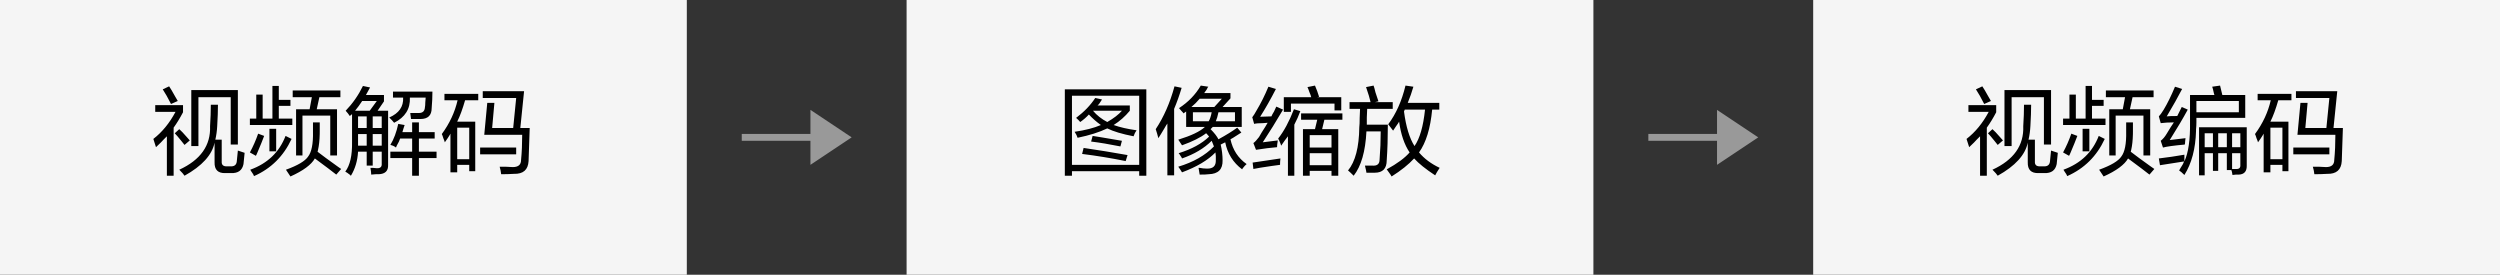 <?xml version="1.0" encoding="UTF-8"?>
<svg width="364px" height="40px" viewBox="0 0 364 40" version="1.1" xmlns="http://www.w3.org/2000/svg" xmlns:xlink="http://www.w3.org/1999/xlink">
    <rect x="0" y="0" width="364" height="40" fill="#333333" stroke="none"/>
    <title>视屏转码流程图</title>
    <g id="02软件平台-MindX-SDK" stroke="none" stroke-width="1" fill="none" fill-rule="evenodd">
        <g id="02软件平台-MindX-SDK-转曲" transform="translate(-292, -1917)">
            <g id="原理" transform="translate(252, 500)">
                <g id="视屏转码流程图" transform="translate(40, 1417)">
                    <g id="编组-10">
                        <rect id="矩形" fill="#F5F5F5" x="0" y="0" width="100" height="40"></rect>
                        <path d="M24.898,15.141 L25.883,14.703 C25.81,14.557 25.682,14.339 25.5,14.047 C25.099,13.318 24.807,12.826 24.625,12.57 L24.625,12.57 L23.695,13.008 C24.06,13.555 24.461,14.266 24.898,15.141 L24.898,15.141 Z M28.891,21.266 L28.891,14.156 L33.594,14.156 L33.594,21.047 L34.633,21.047 L34.633,13.117 L27.852,13.117 L27.852,21.266 L28.891,21.266 Z M26.867,25.586 C29.419,24.164 30.878,22.56 31.242,20.773 L31.242,20.773 L31.242,23.617 C31.206,24.711 31.734,25.24 32.828,25.203 L32.828,25.203 L33.648,25.203 C34.669,25.24 35.271,24.802 35.453,23.891 C35.49,23.599 35.526,23.234 35.562,22.797 C35.599,22.542 35.617,22.359 35.617,22.25 L35.617,22.25 L34.633,21.922 C34.56,22.724 34.505,23.271 34.469,23.562 C34.396,24.036 34.086,24.255 33.539,24.219 L33.539,24.219 L33.102,24.219 C32.518,24.255 32.245,24.018 32.281,23.508 L32.281,23.508 L32.281,20.336 L31.352,20.336 C31.497,19.716 31.589,19.06 31.625,18.367 C31.698,17.128 31.734,16.089 31.734,15.25 L31.734,15.25 L30.695,15.25 C30.695,16.198 30.659,17.237 30.586,18.367 C30.695,21.174 29.201,23.289 26.102,24.711 C26.503,25.112 26.758,25.404 26.867,25.586 Z M25.281,25.586 L25.281,18.586 C25.755,17.93 26.211,17.182 26.648,16.344 L26.648,16.344 L26.648,15.305 L22.602,15.305 L22.602,16.289 L25.555,16.289 C24.68,17.93 23.604,19.242 22.328,20.227 C22.401,20.482 22.529,20.883 22.711,21.43 C23.294,20.883 23.659,20.518 23.805,20.336 C24.023,20.117 24.188,19.953 24.297,19.844 L24.297,19.844 L24.297,25.586 L25.281,25.586 Z M26.867,21.102 L27.633,20.445 C27.56,20.372 27.414,20.208 27.195,19.953 C26.721,19.406 26.357,19.023 26.102,18.805 L26.102,18.805 L25.445,19.406 C25.664,19.625 25.992,20.008 26.43,20.555 C26.648,20.81 26.794,20.992 26.867,21.102 L26.867,21.102 Z M42.562,18.203 L42.562,17.273 L40.594,17.273 L40.594,15.414 L42.289,15.414 L42.289,14.539 L40.594,14.539 L40.594,12.516 L39.664,12.516 L39.664,17.273 L38.242,17.273 L38.242,13.773 L37.312,13.773 L37.312,17.273 L36.383,17.273 L36.383,18.203 L42.562,18.203 Z M44.039,22.633 L44.039,16.836 L48.086,16.836 L48.086,22.633 L49.07,22.633 L49.07,15.906 L46.117,15.906 L46.5,14.156 L49.562,14.156 L49.562,13.172 L42.617,13.172 L42.617,14.156 L45.406,14.156 L45.078,15.906 L43.109,15.906 L43.109,22.633 L44.039,22.633 Z M42.289,25.695 C44.148,24.857 45.333,23.982 45.844,23.07 C47.375,24.201 48.414,24.984 48.961,25.422 L48.961,25.422 L49.672,24.602 C49.562,24.529 49.38,24.401 49.125,24.219 C47.849,23.307 46.883,22.596 46.227,22.086 L46.238,22.095 L46.295,21.866 C46.447,21.207 46.532,20.428 46.551,19.526 L46.555,19.133 L46.555,17.82 L45.57,17.82 L45.57,19.188 C45.607,20.938 45.37,22.141 44.859,22.797 C44.422,23.453 43.346,24.091 41.633,24.711 C41.669,24.784 41.742,24.893 41.852,25.039 C42.07,25.367 42.216,25.586 42.289,25.695 Z M40.211,22.031 L40.211,18.75 L39.227,18.75 L39.227,22.031 L40.211,22.031 Z M37.258,22.688 C37.271,22.66 37.284,22.635 37.295,22.612 L37.367,22.469 L37.367,22.469 L37.521,22.112 C37.921,21.179 38.234,20.405 38.461,19.789 L38.461,19.789 L37.586,19.461 C37.258,20.409 36.857,21.32 36.383,22.195 L36.383,22.195 L37.258,22.688 Z M36.984,25.641 C39.464,24.547 41.286,22.742 42.453,20.227 L42.453,20.227 L41.578,19.789 C40.667,22.159 38.953,23.799 36.438,24.711 C36.474,24.747 36.529,24.839 36.602,24.984 C36.82,25.276 36.948,25.495 36.984,25.641 Z M51.094,25.586 C51.714,24.565 52.06,23.398 52.133,22.086 L52.133,22.086 L53.391,22.086 L53.391,24.109 L54.266,24.109 L54.266,22.086 L55.578,22.086 L55.578,23.836 C55.615,24.31 55.359,24.529 54.812,24.492 C54.703,24.492 54.521,24.474 54.266,24.438 L54.266,24.438 L53.938,24.438 C54.01,24.875 54.047,25.203 54.047,25.422 C54.193,25.422 54.411,25.404 54.703,25.367 L54.703,25.367 L55.141,25.367 C56.089,25.331 56.544,24.875 56.508,24 L56.508,24 L56.508,16.125 L54.977,16.125 L55.906,14.758 L55.906,13.828 L53.281,13.828 C53.464,13.5 53.664,13.135 53.883,12.734 L53.883,12.734 L52.844,12.516 C52.188,13.865 51.349,15.068 50.328,16.125 C50.401,16.198 50.51,16.326 50.656,16.508 C50.802,16.69 50.893,16.818 50.93,16.891 L50.93,16.891 L51.258,16.617 L51.258,20.664 C51.294,22.633 50.966,24.073 50.273,24.984 C50.419,25.057 50.656,25.221 50.984,25.477 C51.021,25.549 51.057,25.586 51.094,25.586 Z M57.383,17.875 C58.987,17.073 59.753,15.852 59.68,14.211 L59.68,14.211 L61.977,14.211 C61.977,14.357 61.958,14.594 61.922,14.922 C61.922,15.214 61.904,15.451 61.867,15.633 C61.831,16.18 61.539,16.453 60.992,16.453 L60.992,16.453 L59.734,16.453 L59.844,17.328 L59.844,17.328 L61.211,17.328 C62.305,17.328 62.852,16.799 62.852,15.742 C62.924,14.904 62.961,14.102 62.961,13.336 L62.961,13.336 L57.219,13.336 L57.219,14.211 L58.695,14.211 C58.768,15.523 58.094,16.49 56.672,17.109 C56.745,17.182 56.872,17.31 57.055,17.492 C57.201,17.674 57.31,17.802 57.383,17.875 Z M53.828,16.125 L51.695,16.125 C52.06,15.688 52.406,15.214 52.734,14.703 L52.734,14.703 L54.867,14.703 L53.828,16.125 Z M55.578,18.641 L54.266,18.641 L54.266,16.945 L55.578,16.945 L55.578,18.641 Z M53.391,18.641 L52.133,18.641 L52.133,16.945 L53.391,16.945 L53.391,18.641 Z M60.992,25.586 L60.992,23.016 L63.562,23.016 L63.562,22.086 L60.992,22.086 L60.992,20.172 L63.289,20.172 L63.289,19.242 L60.992,19.242 L60.992,17.82 L60.008,17.82 L60.008,19.242 L58.586,19.242 C58.622,19.133 58.677,18.951 58.75,18.695 C58.765,18.652 58.778,18.61 58.792,18.571 L58.862,18.361 C58.882,18.299 58.899,18.247 58.914,18.203 L58.914,18.203 L57.984,18.039 C57.729,19.242 57.346,20.263 56.836,21.102 C57.164,21.174 57.438,21.302 57.656,21.484 C57.693,21.411 57.729,21.32 57.766,21.211 C58.021,20.773 58.185,20.427 58.258,20.172 L58.258,20.172 L60.008,20.172 L60.008,22.086 L56.836,22.086 L56.836,23.016 L60.008,23.016 L60.008,25.586 L60.992,25.586 Z M55.578,21.211 L54.266,21.211 L54.266,19.516 L55.578,19.516 L55.578,21.211 Z M53.391,21.211 L52.133,21.211 L52.133,19.516 L53.391,19.516 L53.391,21.211 Z M72.969,25.367 C73.625,25.367 74.245,25.349 74.828,25.312 C76.177,25.349 76.888,24.729 76.961,23.453 C76.997,22.469 77.052,20.865 77.125,18.641 L77.125,18.641 L75.758,18.641 L76.305,13.281 L70.289,13.281 L70.289,14.266 L75.156,14.266 L74.719,18.641 L71.656,18.641 L71.984,14.977 L70.945,14.977 L70.508,19.625 L76.031,19.625 C76.031,20.938 75.977,22.159 75.867,23.289 C75.867,23.982 75.466,24.328 74.664,24.328 C74.409,24.328 74.044,24.31 73.57,24.273 L73.57,24.273 L72.75,24.273 C72.859,24.638 72.932,25.003 72.969,25.367 Z M66.57,25.094 L66.57,24 L68.32,24 L68.32,24.93 L69.195,24.93 L69.195,17.711 L66.57,17.711 C66.971,16.909 67.354,15.87 67.719,14.594 L67.719,14.594 L69.633,14.594 L69.633,13.664 L64.711,13.664 L64.711,14.594 L66.625,14.594 C66.224,16.344 65.458,17.984 64.328,19.516 C64.401,19.661 64.474,19.862 64.547,20.117 C64.656,20.372 64.729,20.573 64.766,20.719 C64.839,20.609 64.966,20.427 65.148,20.172 C65.367,19.844 65.513,19.607 65.586,19.461 L65.586,19.461 L65.586,25.094 L66.57,25.094 Z M68.32,23.18 L66.57,23.18 L66.57,18.586 L68.32,18.586 L68.32,23.18 Z M75.156,22.469 L75.156,21.484 L69.906,21.484 L69.906,22.469 L75.156,22.469 Z" id="视频解码" fill="#000000" fill-rule="nonzero"></path>
                    </g>
                    <polygon id="直线-3" fill="#999999" fill-rule="nonzero" points="118 16 124 20 118 24 118 20.5 108 20.5 108 19.5 118 19.5"></polygon>
                    <polygon id="直线-3备份-2" fill="#999999" fill-rule="nonzero" points="250 16 256 20 250 24 250 20.5 240 20.5 240 19.5 250 19.5"></polygon>
                    <g id="编组-15" transform="translate(132, 0)">
                        <rect id="矩形备份" fill="#F5F5F5" x="0" y="0" width="100" height="40"></rect>
                        <path d="M24.078,25.586 L24.078,24.93 L33.867,24.93 L33.867,25.586 L34.906,25.586 L34.906,13.008 L23.039,13.008 L23.039,25.586 L24.078,25.586 Z M33.867,24 L24.078,24 L24.078,13.938 L33.867,13.938 L33.867,24 Z M24.898,20.062 C26.648,19.698 28.089,19.242 29.219,18.695 C30.094,19.133 31.37,19.516 33.047,19.844 C33.156,19.516 33.302,19.224 33.484,18.969 C32.172,18.786 31.06,18.531 30.148,18.203 C31.023,17.656 31.807,16.964 32.5,16.125 L32.5,16.125 L32.5,15.359 L27.797,15.359 C27.979,15.214 28.161,14.977 28.344,14.648 C28.38,14.576 28.417,14.521 28.453,14.484 L28.453,14.484 L27.469,14.266 C26.776,15.323 25.846,16.289 24.68,17.164 C24.898,17.346 25.099,17.547 25.281,17.766 C25.755,17.438 26.174,17.073 26.539,16.672 C27.086,17.255 27.669,17.766 28.289,18.203 C27.268,18.641 25.992,18.969 24.461,19.188 C24.68,19.516 24.826,19.807 24.898,20.062 Z M29.219,17.766 C28.38,17.328 27.688,16.781 27.141,16.125 L27.141,16.125 L31.352,16.125 C30.878,16.672 30.167,17.219 29.219,17.766 Z M31.133,21.32 L31.352,20.5 C30.768,20.391 29.802,20.227 28.453,20.008 C27.833,19.898 27.378,19.826 27.086,19.789 L27.086,19.789 L26.867,20.609 C28.07,20.755 29.492,20.992 31.133,21.32 L31.133,21.32 Z M31.898,23.453 L32.172,22.578 C29.911,22.177 27.779,21.831 25.773,21.539 L25.773,21.539 L25.555,22.414 C27.633,22.669 29.747,23.016 31.898,23.453 L31.898,23.453 Z M42.672,25.422 C43.292,25.422 43.729,25.404 43.984,25.367 C45.37,25.331 46.044,24.656 46.008,23.344 C46.008,22.615 45.917,21.849 45.734,21.047 L45.734,21.047 L46.391,20.719 C46.719,22.359 47.539,23.672 48.852,24.656 C48.924,24.547 48.943,24.51 48.906,24.547 C49.161,24.219 49.362,24 49.508,23.891 C48.268,23.016 47.484,21.812 47.156,20.281 C47.229,20.245 47.357,20.172 47.539,20.062 C48.049,19.734 48.451,19.479 48.742,19.297 L48.742,19.297 L48.141,18.586 C47.448,19.096 46.536,19.661 45.406,20.281 C45.188,19.844 44.805,19.352 44.258,18.805 L44.258,18.805 L44.586,18.477 L48.797,18.477 L48.797,15.578 L46.008,15.578 L47.156,14.32 L47.156,13.555 L43.328,13.555 C43.401,13.445 43.529,13.263 43.711,13.008 C43.784,12.826 43.857,12.698 43.93,12.625 L43.93,12.625 L42.836,12.461 C42.07,13.773 41.013,14.867 39.664,15.742 C39.737,15.815 39.846,15.943 39.992,16.125 C40.174,16.307 40.284,16.435 40.32,16.508 L40.32,16.508 L40.703,16.234 L40.703,18.477 L43.438,18.477 C42.745,19.133 41.451,19.753 39.555,20.336 C39.737,20.628 39.919,20.901 40.102,21.156 C41.633,20.609 42.799,20.026 43.602,19.406 C43.674,19.443 43.747,19.516 43.82,19.625 C43.93,19.734 44.003,19.826 44.039,19.898 C42.982,20.919 41.505,21.721 39.609,22.305 C39.682,22.378 39.773,22.505 39.883,22.688 C39.992,22.833 40.065,22.961 40.102,23.07 C41.888,22.451 43.328,21.594 44.422,20.5 C44.531,20.755 44.641,21.029 44.75,21.32 C43.474,22.633 41.742,23.617 39.555,24.273 C39.773,24.565 39.956,24.839 40.102,25.094 C42.253,24.292 43.875,23.326 44.969,22.195 C44.969,22.305 44.987,22.487 45.023,22.742 L45.023,22.742 L45.023,23.289 C45.06,24.164 44.622,24.583 43.711,24.547 C43.346,24.547 43,24.51 42.672,24.438 L42.672,24.438 L42.508,24.438 C42.544,24.62 42.581,24.839 42.617,25.094 C42.654,25.24 42.672,25.349 42.672,25.422 Z M38.953,25.531 L38.953,15.852 C39.354,14.904 39.719,13.883 40.047,12.789 L40.047,12.789 L39.008,12.57 C38.352,14.977 37.44,17.055 36.273,18.805 C36.419,19.242 36.547,19.68 36.656,20.117 C36.875,19.789 37.167,19.315 37.531,18.695 C37.714,18.367 37.859,18.13 37.969,17.984 L37.969,17.984 L37.969,25.531 L38.953,25.531 Z M44.805,15.578 L41.469,15.578 C41.906,15.214 42.307,14.812 42.672,14.375 L42.672,14.375 L45.898,14.375 L44.805,15.578 Z M47.812,17.656 L45.023,17.656 C45.169,17.328 45.297,16.891 45.406,16.344 L45.406,16.344 L47.812,16.344 L47.812,17.656 Z M43.984,17.656 L41.688,17.656 L41.688,16.344 L44.422,16.344 C44.312,16.927 44.167,17.365 43.984,17.656 L43.984,17.656 Z M55.961,16.289 L55.961,15.086 L62.305,15.086 L62.305,16.07 L63.289,16.07 L63.289,14.156 L59.734,14.156 L60.062,14.102 C59.99,13.919 59.898,13.646 59.789,13.281 C59.643,12.917 59.534,12.643 59.461,12.461 L59.461,12.461 L58.367,12.68 C58.44,12.826 58.531,13.062 58.641,13.391 C58.786,13.719 58.878,13.974 58.914,14.156 L58.914,14.156 L54.922,14.156 L54.922,16.289 L55.961,16.289 Z M50.875,21.812 C52.005,21.63 53.026,21.503 53.938,21.43 C53.938,21.211 53.974,20.883 54.047,20.445 L54.047,20.445 L51.859,20.719 C52.844,19.224 53.828,17.638 54.812,15.961 L54.812,15.961 L53.828,15.523 C53.755,15.669 53.646,15.906 53.5,16.234 C53.318,16.526 53.19,16.763 53.117,16.945 L53.117,16.945 L51.477,17 C52.242,15.797 53.008,14.448 53.773,12.953 L53.773,12.953 L52.68,12.625 C52.169,13.865 51.586,15.031 50.93,16.125 C50.711,16.526 50.529,16.818 50.383,17 C50.371,17.012 50.361,17.022 50.352,17.03 L50.328,17.055 L50.602,18.039 C50.857,17.966 51.294,17.93 51.914,17.93 C52.206,17.893 52.424,17.875 52.57,17.875 C52.388,18.203 52.096,18.677 51.695,19.297 C51.513,19.625 51.385,19.844 51.312,19.953 C50.984,20.391 50.711,20.682 50.492,20.828 L50.492,20.828 L50.875,21.812 Z M56.453,25.586 L56.453,18.148 C56.781,17.529 57.073,16.872 57.328,16.18 L57.328,16.18 L56.398,15.906 C55.706,17.693 54.94,19.115 54.102,20.172 C54.138,20.245 54.193,20.354 54.266,20.5 C54.411,20.828 54.503,21.065 54.539,21.211 C54.648,21.065 54.812,20.828 55.031,20.5 C55.25,20.208 55.414,19.99 55.523,19.844 L55.523,19.844 L55.523,25.586 L56.453,25.586 Z M58.695,25.586 L58.695,24.875 L61.867,24.875 L61.867,25.586 L62.852,25.586 L62.852,18.805 L60.5,18.805 L60.828,17.438 L63.453,17.438 L63.453,16.508 L57.438,16.508 L57.438,17.438 L59.789,17.438 L59.461,18.805 L57.711,18.805 L57.711,25.586 L58.695,25.586 Z M61.867,21.484 L58.695,21.484 L58.695,19.68 L61.867,19.68 L61.867,21.484 Z M61.867,24.055 L58.695,24.055 L58.695,22.305 L61.867,22.305 L61.867,24.055 Z M50.492,24.602 C51.003,24.492 51.896,24.346 53.172,24.164 C53.755,24.091 54.156,24.036 54.375,24 C54.375,23.708 54.393,23.398 54.43,23.07 C53.409,23.216 52.06,23.417 50.383,23.672 L50.383,23.672 L50.492,24.602 Z M70.617,25.695 C72.003,24.82 73.096,23.945 73.898,23.07 C74.555,23.799 75.576,24.62 76.961,25.531 C77.107,25.24 77.326,24.875 77.617,24.438 C76.378,23.854 75.375,23.107 74.609,22.195 C75.63,20.773 76.268,18.695 76.523,15.961 L76.523,15.961 L77.562,15.961 L77.562,14.977 L72.969,14.977 C73.297,14.174 73.57,13.391 73.789,12.625 L73.789,12.625 L72.641,12.461 C72.094,14.721 71.255,16.599 70.125,18.094 C70.271,18.276 70.508,18.586 70.836,19.023 C70.945,18.878 71.091,18.659 71.273,18.367 C71.492,18.076 71.638,17.857 71.711,17.711 C71.966,19.57 72.477,21.065 73.242,22.195 C72.549,22.997 71.438,23.818 69.906,24.656 C69.943,24.729 70.034,24.857 70.18,25.039 C70.398,25.331 70.544,25.549 70.617,25.695 Z M65.094,25.586 C66.188,24.201 66.807,22.049 66.953,19.133 L66.953,19.133 L69.031,19.133 C69.031,20.482 68.977,21.849 68.867,23.234 C68.867,23.891 68.503,24.182 67.773,24.109 L67.773,24.109 L66.734,24.109 C66.771,24.292 66.826,24.529 66.898,24.82 C66.935,24.966 66.953,25.076 66.953,25.148 L66.953,25.148 L68.156,25.148 C69.323,25.148 69.906,24.547 69.906,23.344 C70.016,21.776 70.07,20.044 70.07,18.148 L70.07,18.148 L67.008,18.148 L67.008,18.148 L67.008,17.109 C67.044,16.562 67.062,16.143 67.062,15.852 L67.062,15.852 L70.781,15.852 L70.781,14.867 L68.211,14.867 L68.703,14.758 C68.646,14.588 68.546,14.285 68.401,13.85 L68.266,13.445 C68.156,12.971 68.065,12.643 67.992,12.461 L67.992,12.461 L66.898,12.68 C67.227,13.628 67.445,14.357 67.555,14.867 L67.555,14.867 L64.492,14.867 L64.492,15.852 L66.023,15.852 C66.023,16.143 66.005,16.581 65.969,17.164 C65.969,17.784 65.951,18.24 65.914,18.531 C65.878,21.448 65.331,23.544 64.273,24.82 C64.419,24.93 64.693,25.185 65.094,25.586 Z M73.953,21.266 C73.224,20.135 72.714,18.458 72.422,16.234 L72.422,16.234 L72.531,15.961 L75.484,15.961 C75.229,18.404 74.719,20.172 73.953,21.266 Z" id="图像缩放" fill="#000000" fill-rule="nonzero"></path>
                    </g>
                    <g id="编组-15备份-12" transform="translate(264, 0)">
                        <rect id="矩形备份" fill="#F5F5F5" x="0" y="0" width="100" height="40"></rect>
                        <path d="M24.898,15.141 L25.883,14.703 C25.81,14.557 25.682,14.339 25.5,14.047 C25.099,13.318 24.807,12.826 24.625,12.57 L24.625,12.57 L23.695,13.008 C24.06,13.555 24.461,14.266 24.898,15.141 L24.898,15.141 Z M28.891,21.266 L28.891,14.156 L33.594,14.156 L33.594,21.047 L34.633,21.047 L34.633,13.117 L27.852,13.117 L27.852,21.266 L28.891,21.266 Z M26.867,25.586 C29.419,24.164 30.878,22.56 31.242,20.773 L31.242,20.773 L31.242,23.617 C31.206,24.711 31.734,25.24 32.828,25.203 L32.828,25.203 L33.648,25.203 C34.669,25.24 35.271,24.802 35.453,23.891 C35.49,23.599 35.526,23.234 35.562,22.797 C35.599,22.542 35.617,22.359 35.617,22.25 L35.617,22.25 L34.633,21.922 C34.56,22.724 34.505,23.271 34.469,23.562 C34.396,24.036 34.086,24.255 33.539,24.219 L33.539,24.219 L33.102,24.219 C32.518,24.255 32.245,24.018 32.281,23.508 L32.281,23.508 L32.281,20.336 L31.352,20.336 C31.497,19.716 31.589,19.06 31.625,18.367 C31.698,17.128 31.734,16.089 31.734,15.25 L31.734,15.25 L30.695,15.25 C30.695,16.198 30.659,17.237 30.586,18.367 C30.695,21.174 29.201,23.289 26.102,24.711 C26.503,25.112 26.758,25.404 26.867,25.586 Z M25.281,25.586 L25.281,18.586 C25.755,17.93 26.211,17.182 26.648,16.344 L26.648,16.344 L26.648,15.305 L22.602,15.305 L22.602,16.289 L25.555,16.289 C24.68,17.93 23.604,19.242 22.328,20.227 C22.401,20.482 22.529,20.883 22.711,21.43 C23.294,20.883 23.659,20.518 23.805,20.336 C24.023,20.117 24.188,19.953 24.297,19.844 L24.297,19.844 L24.297,25.586 L25.281,25.586 Z M26.867,21.102 L27.633,20.445 C27.56,20.372 27.414,20.208 27.195,19.953 C26.721,19.406 26.357,19.023 26.102,18.805 L26.102,18.805 L25.445,19.406 C25.664,19.625 25.992,20.008 26.43,20.555 C26.648,20.81 26.794,20.992 26.867,21.102 L26.867,21.102 Z M42.562,18.203 L42.562,17.273 L40.594,17.273 L40.594,15.414 L42.289,15.414 L42.289,14.539 L40.594,14.539 L40.594,12.516 L39.664,12.516 L39.664,17.273 L38.242,17.273 L38.242,13.773 L37.312,13.773 L37.312,17.273 L36.383,17.273 L36.383,18.203 L42.562,18.203 Z M44.039,22.633 L44.039,16.836 L48.086,16.836 L48.086,22.633 L49.07,22.633 L49.07,15.906 L46.117,15.906 L46.5,14.156 L49.562,14.156 L49.562,13.172 L42.617,13.172 L42.617,14.156 L45.406,14.156 L45.078,15.906 L43.109,15.906 L43.109,22.633 L44.039,22.633 Z M42.289,25.695 C44.148,24.857 45.333,23.982 45.844,23.07 C47.375,24.201 48.414,24.984 48.961,25.422 L48.961,25.422 L49.672,24.602 C49.562,24.529 49.38,24.401 49.125,24.219 C47.849,23.307 46.883,22.596 46.227,22.086 L46.238,22.095 L46.295,21.866 C46.447,21.207 46.532,20.428 46.551,19.526 L46.555,19.133 L46.555,17.82 L45.57,17.82 L45.57,19.188 C45.607,20.938 45.37,22.141 44.859,22.797 C44.422,23.453 43.346,24.091 41.633,24.711 C41.669,24.784 41.742,24.893 41.852,25.039 C42.07,25.367 42.216,25.586 42.289,25.695 Z M40.211,22.031 L40.211,18.75 L39.227,18.75 L39.227,22.031 L40.211,22.031 Z M37.258,22.688 C37.271,22.66 37.284,22.635 37.295,22.612 L37.367,22.469 L37.367,22.469 L37.521,22.112 C37.921,21.179 38.234,20.405 38.461,19.789 L38.461,19.789 L37.586,19.461 C37.258,20.409 36.857,21.32 36.383,22.195 L36.383,22.195 L37.258,22.688 Z M36.984,25.641 C39.464,24.547 41.286,22.742 42.453,20.227 L42.453,20.227 L41.578,19.789 C40.667,22.159 38.953,23.799 36.438,24.711 C36.474,24.747 36.529,24.839 36.602,24.984 C36.82,25.276 36.948,25.495 36.984,25.641 Z M54.047,25.477 C55.104,23.799 55.669,21.667 55.742,19.078 L55.742,19.078 L55.742,18.859 C55.779,18.495 55.797,18.148 55.797,17.82 L55.797,17.82 L55.797,17.164 L62.906,17.164 L62.906,13.828 L59.57,13.828 L59.242,12.461 L58.094,12.625 C58.167,12.807 58.24,13.081 58.312,13.445 C58.349,13.628 58.385,13.755 58.422,13.828 L58.422,13.828 L54.867,13.828 L54.867,17.82 C54.904,20.336 54.63,22.232 54.047,23.508 L54.047,23.508 L54.047,22.523 C52.807,22.742 51.568,22.924 50.328,23.07 L50.328,23.07 L50.492,24.055 C50.82,24.018 51.404,23.927 52.242,23.781 C53.117,23.635 53.701,23.544 53.992,23.508 C53.919,23.763 53.755,24.073 53.5,24.438 C53.391,24.62 53.318,24.747 53.281,24.82 C53.464,24.93 53.719,25.148 54.047,25.477 Z M50.93,21.484 C51.44,21.339 52.497,21.193 54.102,21.047 C54.138,20.938 54.156,20.792 54.156,20.609 C54.193,20.391 54.211,20.227 54.211,20.117 C53.372,20.227 52.607,20.318 51.914,20.391 C52.971,18.714 53.846,17.237 54.539,15.961 L54.539,15.961 L53.664,15.578 C53.445,16.016 53.227,16.453 53.008,16.891 C52.242,16.891 51.732,16.909 51.477,16.945 C52.388,15.414 53.135,14.083 53.719,12.953 L53.719,12.953 L52.68,12.625 C52.133,13.938 51.586,15.049 51.039,15.961 C50.747,16.435 50.51,16.763 50.328,16.945 L50.328,16.945 L50.602,17.93 C51.148,17.857 51.786,17.82 52.516,17.82 C52.406,17.966 52.26,18.185 52.078,18.477 C51.823,18.914 51.622,19.242 51.477,19.461 C51.221,19.898 50.93,20.245 50.602,20.5 L50.602,20.5 L50.93,21.484 Z M61.977,16.344 L55.797,16.344 L55.797,14.703 L61.977,14.703 L61.977,16.344 Z M57,25.531 L57,22.305 L58.203,22.305 L58.203,24.875 L58.969,24.875 L58.969,22.305 L60.227,22.305 L60.227,24.766 L60.883,24.766 C60.919,24.839 60.956,24.966 60.992,25.148 C61.029,25.294 61.047,25.404 61.047,25.477 C61.156,25.477 61.32,25.458 61.539,25.422 L61.539,25.422 L61.977,25.422 C62.779,25.385 63.161,24.93 63.125,24.055 L63.125,24.055 L63.125,18.531 L56.18,18.531 L56.18,25.531 L57,25.531 Z M60.227,21.43 L58.969,21.43 L58.969,19.406 L60.227,19.406 L60.227,21.43 Z M62.195,21.43 L60.992,21.43 L60.992,19.406 L62.195,19.406 L62.195,21.43 Z M58.203,21.43 L57,21.43 L57,19.406 L58.203,19.406 L58.203,21.43 Z M61.652,24.606 L61.539,24.602 L61.539,24.602 L60.992,24.602 L60.992,22.305 L62.195,22.305 L62.195,24 C62.232,24.438 62.013,24.638 61.539,24.602 L61.652,24.606 Z M72.969,25.367 C73.625,25.367 74.245,25.349 74.828,25.312 C76.177,25.349 76.888,24.729 76.961,23.453 C76.997,22.469 77.052,20.865 77.125,18.641 L77.125,18.641 L75.758,18.641 L76.305,13.281 L70.289,13.281 L70.289,14.266 L75.156,14.266 L74.719,18.641 L71.656,18.641 L71.984,14.977 L70.945,14.977 L70.508,19.625 L76.031,19.625 C76.031,20.938 75.977,22.159 75.867,23.289 C75.867,23.982 75.466,24.328 74.664,24.328 C74.409,24.328 74.044,24.31 73.57,24.273 L73.57,24.273 L72.75,24.273 C72.859,24.638 72.932,25.003 72.969,25.367 Z M66.57,25.094 L66.57,24 L68.32,24 L68.32,24.93 L69.195,24.93 L69.195,17.711 L66.57,17.711 C66.971,16.909 67.354,15.87 67.719,14.594 L67.719,14.594 L69.633,14.594 L69.633,13.664 L64.711,13.664 L64.711,14.594 L66.625,14.594 C66.224,16.344 65.458,17.984 64.328,19.516 C64.401,19.661 64.474,19.862 64.547,20.117 C64.656,20.372 64.729,20.573 64.766,20.719 C64.839,20.609 64.966,20.427 65.148,20.172 C65.367,19.844 65.513,19.607 65.586,19.461 L65.586,19.461 L65.586,25.094 L66.57,25.094 Z M68.32,23.18 L66.57,23.18 L66.57,18.586 L68.32,18.586 L68.32,23.18 Z M75.156,22.469 L75.156,21.484 L69.906,21.484 L69.906,22.469 L75.156,22.469 Z" id="视频编码" fill="#000000" fill-rule="nonzero"></path>
                    </g>
                </g>
            </g>
        </g>
    </g>
</svg>